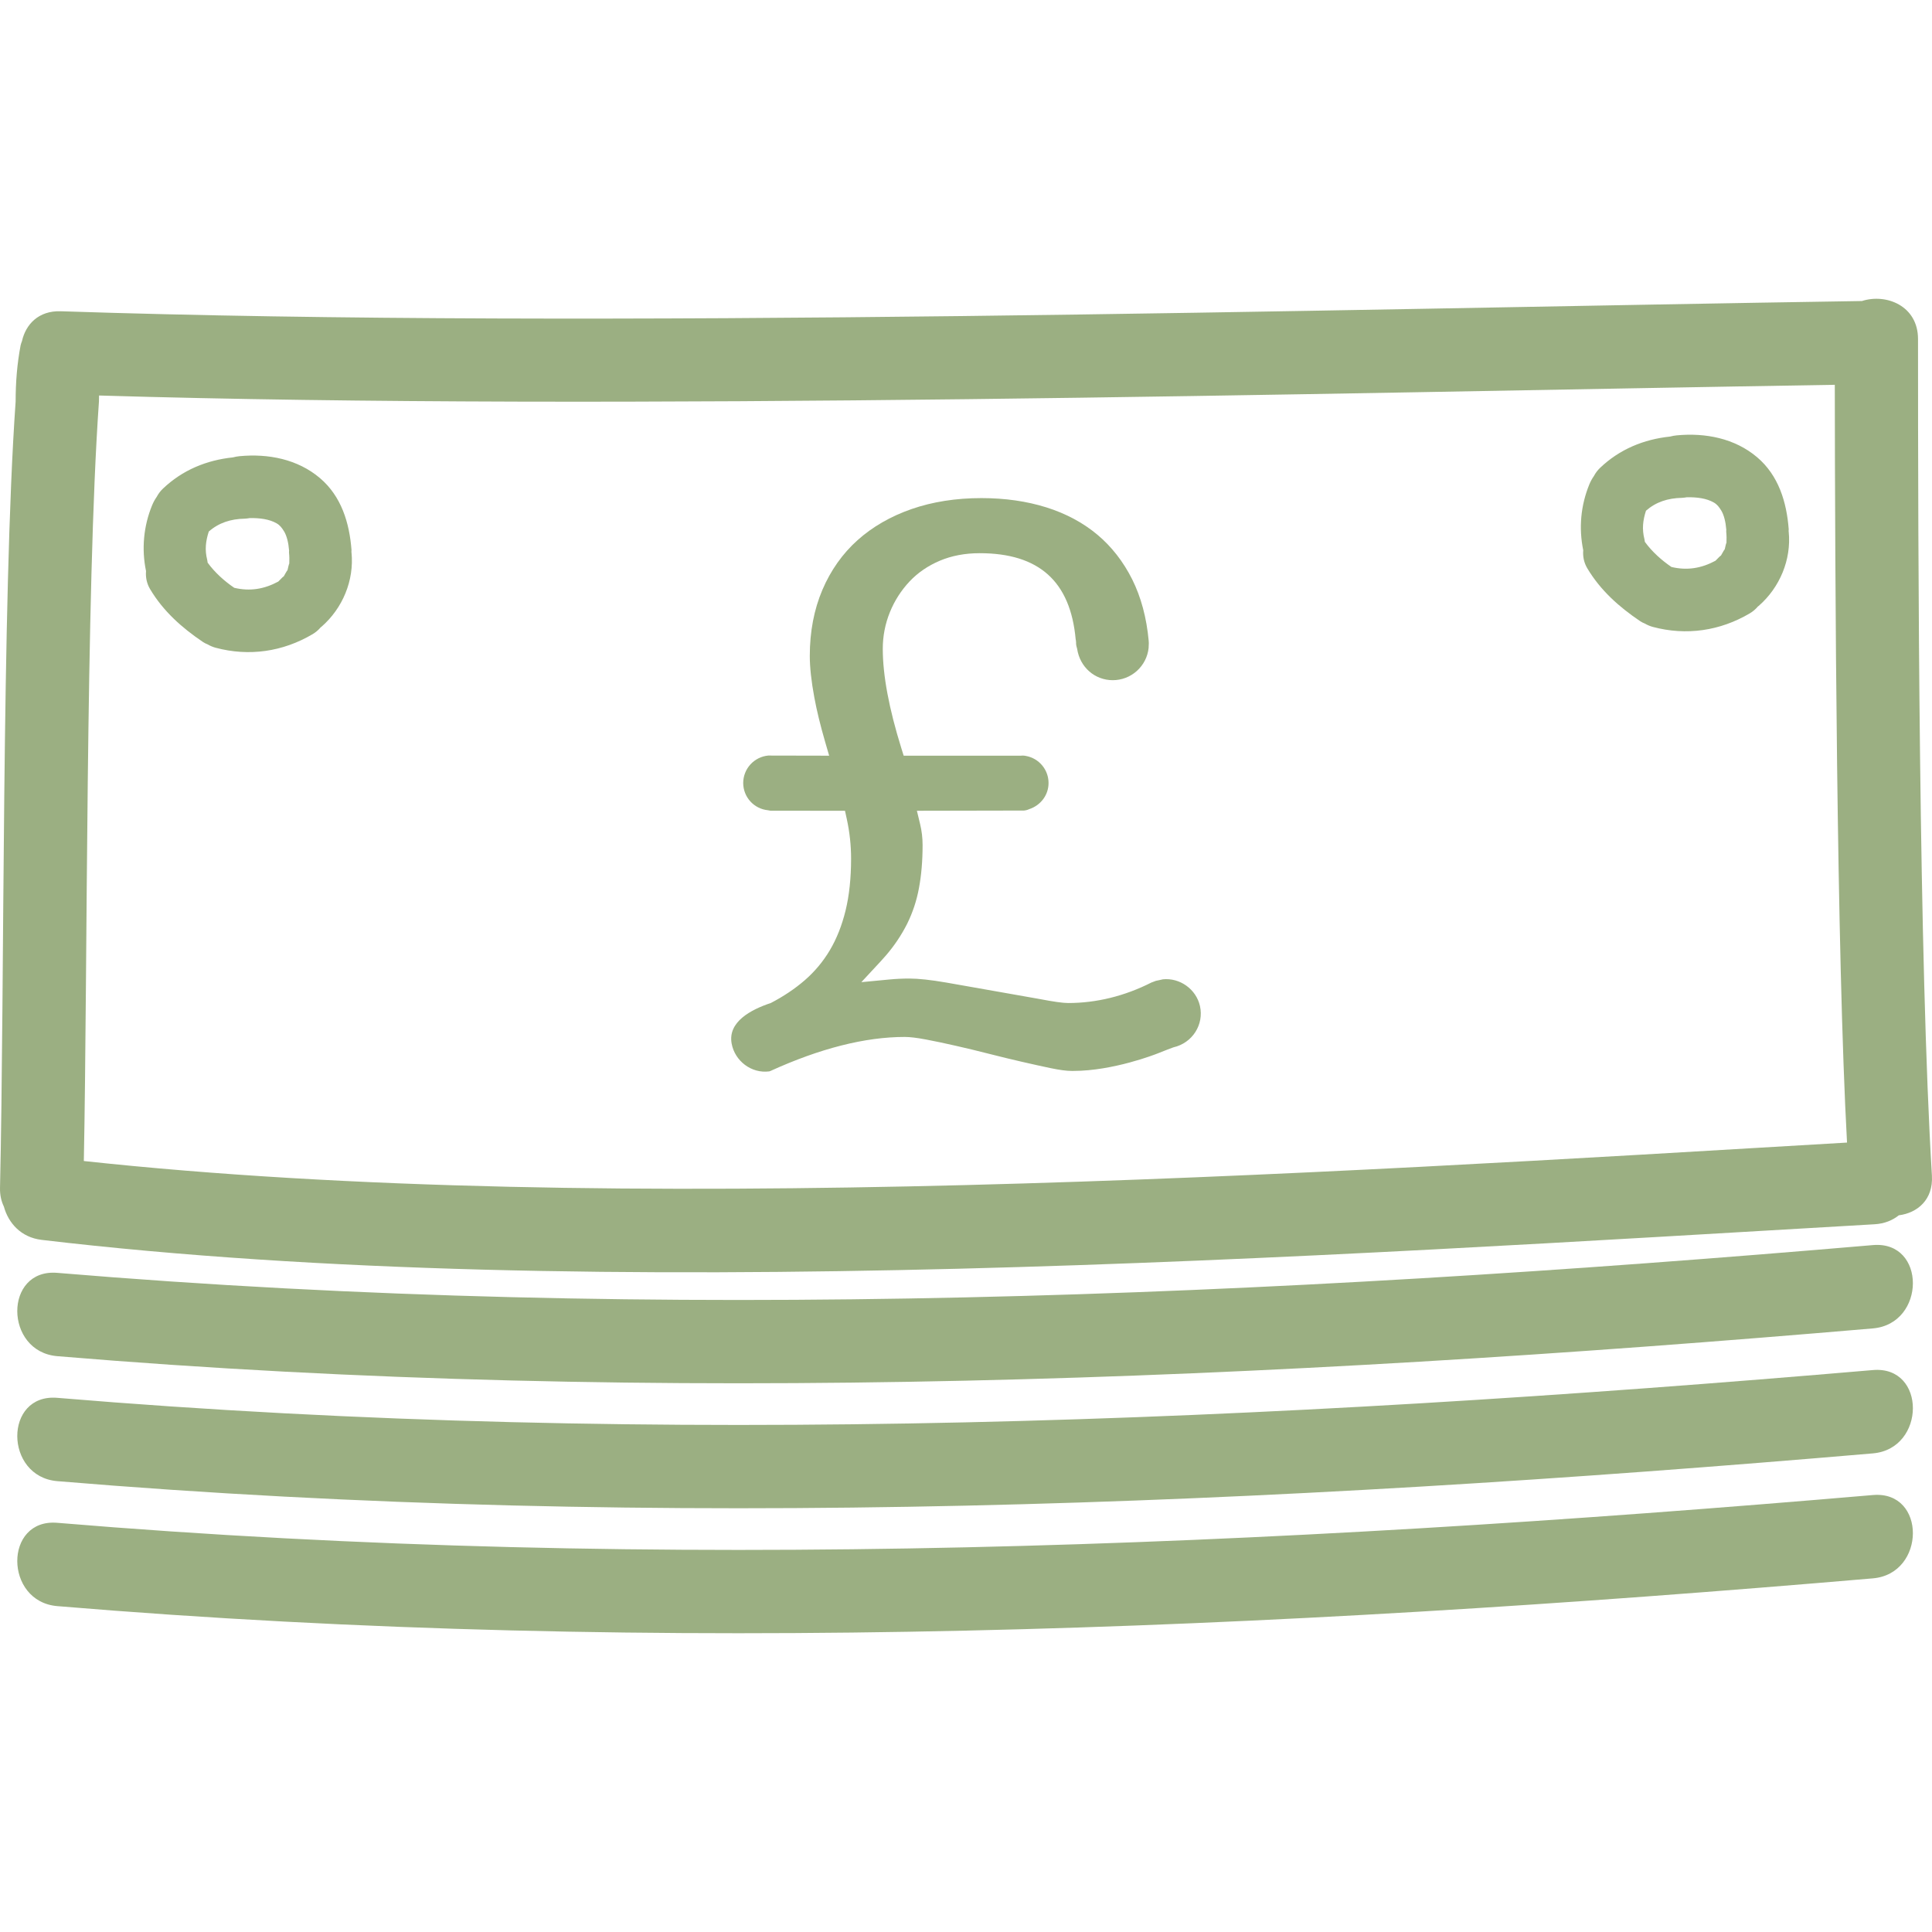 <svg width="512" height="512" viewBox="0 0 512 512" fill="none" xmlns="http://www.w3.org/2000/svg">
<g clip-path="url(#clip0_125_16)">
<path d="M493.432 79.774C349.269 82.001 160.228 87.278 16.105 82.486C10.205 82.286 6.819 85.978 5.828 90.385C5.702 90.76 5.534 91.113 5.462 91.509C4.523 96.463 4.143 101.378 4.143 106.403C0.424 159.24 1.224 261.863 0.003 314.781C-0.04 316.716 0.351 318.36 1.03 319.767C2.205 324.074 5.529 327.928 11.043 328.581C157.927 345.986 349.781 332.957 496.796 324.442C499.416 324.286 501.546 323.401 503.2 322.07C508.089 321.45 512.359 317.974 511.977 311.564C508.51 254.266 508.3 147.223 508.294 89.845C508.294 81.046 499.874 77.7 493.432 79.774ZM22.215 307.683C23.22 257.126 22.667 156.877 26.222 106.404C26.222 105.873 26.245 105.344 26.249 104.814C164.635 108.964 347.834 104.207 486.241 101.978C486.296 152.385 486.721 252.45 489.481 302.794C348.6 311.091 162.977 322.907 22.215 307.683Z" fill="#9BAF82"/>
<path d="M496.338 329.962C336.315 343.681 175.48 350.743 15.182 337.32C0.986 336.135 1.102 358.22 15.182 359.401C175.48 372.818 336.315 365.755 496.338 352.042C510.413 350.834 510.525 328.739 496.338 329.962Z" fill="#9BAF82"/>
<path d="M496.338 363.081C336.315 376.801 175.48 383.861 15.182 370.44C0.986 369.254 1.102 391.34 15.182 392.52C175.48 405.937 336.315 398.874 496.338 385.161C510.413 383.953 510.525 361.858 496.338 363.081Z" fill="#9BAF82"/>
<path d="M496.338 396.201C336.315 409.921 175.48 416.981 15.182 403.56C0.986 402.374 1.102 424.46 15.182 425.639C175.48 439.057 336.315 431.995 496.338 418.282C510.413 417.074 510.525 394.977 496.338 396.201ZM93.124 146.269C93.124 146.086 93.168 145.916 93.151 145.733C92.598 138.553 90.464 131.507 84.782 126.693C78.855 121.667 71.071 120.175 63.482 120.893C62.881 120.947 62.291 121.065 61.722 121.213C54.739 121.946 48.345 124.558 43.141 129.531C42.434 130.205 41.94 130.927 41.541 131.657C41.055 132.35 40.647 133.093 40.323 133.875C38.046 139.401 37.48 145.483 38.698 151.335C38.561 152.969 38.887 154.642 39.776 156.125C43.263 161.976 48.188 166.354 53.786 170.134C54.177 170.398 54.603 170.598 55.034 170.771C55.696 171.16 56.407 171.459 57.147 171.66C66.012 174.027 74.955 172.72 82.841 168.065C83.656 167.578 84.386 166.961 85 166.237C85.073 166.183 85.144 166.139 85.21 166.083C90.79 161.209 93.892 153.833 93.153 146.426C93.147 146.369 93.13 146.323 93.124 146.269ZM76.177 151.175C76.166 150.921 75.212 152.781 75.028 153.048C75.664 152.12 74.305 153.556 73.743 154.124C70.007 156.132 66.242 156.763 62.075 155.773C59.569 154.067 56.963 151.784 55.024 149.105C54.986 148.857 54.975 148.609 54.909 148.36C54.232 145.695 54.513 143.404 55.329 140.865C57.984 138.542 61.148 137.521 64.867 137.453C65.331 137.441 65.741 137.364 66.164 137.299C68.897 137.248 71.387 137.595 73.28 138.674C74.196 139.192 74.711 139.892 75.29 140.835C76.002 142.002 76.455 143.9 76.593 145.733C76.598 145.776 76.609 145.816 76.615 145.854C76.615 146.048 76.572 146.229 76.593 146.422C76.698 147.427 76.703 148.409 76.66 149.413C76.597 149.256 76.333 150.504 76.177 151.175ZM474 140.749C474 140.565 474.042 140.396 474.026 140.213C473.471 133.033 471.336 125.987 465.655 121.173C459.73 116.147 451.946 114.656 444.357 115.373C443.754 115.427 443.166 115.546 442.595 115.693C435.614 116.427 429.22 119.038 424.013 124.011C423.371 124.631 422.831 125.348 422.412 126.137C421.927 126.83 421.518 127.574 421.194 128.356C418.903 133.965 418.364 139.921 419.572 145.815C419.432 147.449 419.761 149.122 420.65 150.605C424.138 156.457 429.06 160.834 434.66 164.615C435.051 164.871 435.469 165.085 435.906 165.251C436.568 165.639 437.278 165.938 438.018 166.14C446.887 168.507 455.828 167.2 463.715 162.545C464.53 162.059 465.259 161.441 465.871 160.717C465.946 160.663 466.017 160.62 466.081 160.563C471.66 155.69 474.765 148.313 474.026 140.906C474.022 140.849 474.005 140.803 474 140.749ZM457.052 145.655C457.04 145.402 456.087 147.262 455.903 147.528C456.54 146.601 455.181 148.036 454.615 148.604C450.879 150.612 447.117 151.243 442.95 150.253C440.444 148.547 437.835 146.264 435.899 143.585C435.861 143.336 435.851 143.089 435.781 142.84C435.107 140.175 435.387 137.884 436.201 135.345C438.858 133.022 442.023 132 445.741 131.933C446.205 131.922 446.615 131.844 447.035 131.779C449.769 131.728 452.259 132.075 454.151 133.154C455.067 133.671 455.585 134.371 456.162 135.315C456.874 136.483 457.327 138.38 457.467 140.212C457.472 140.256 457.484 140.296 457.489 140.333C457.489 140.527 457.446 140.708 457.467 140.902C457.57 141.907 457.575 142.889 457.532 143.893C457.472 143.735 457.208 144.984 457.052 145.655Z" fill="#9BAF82"/>
<g clip-path="url(#clip1_125_16)">
<path d="M308.117 259.533L308.121 259.545L307.057 259.779C306.545 259.85 306.047 259.996 305.579 260.213L305.131 260.38C298.053 263.969 290.59 265.811 283.047 265.811C281.679 265.811 279.112 265.449 275.418 264.734C271.414 264.045 267.414 263.338 263.417 262.615C259.208 261.856 254.996 261.113 250.781 260.388C246.612 259.669 243.388 259.325 240.927 259.325C239.188 259.325 237.427 259.409 235.689 259.574L228.267 260.282L233.34 254.818C233.848 254.273 234.329 253.729 234.791 253.19C236.991 250.643 238.872 247.839 240.393 244.837C241.871 241.843 242.927 238.659 243.53 235.375C244.17 231.971 244.497 228.134 244.497 223.971C244.497 222.072 244.275 220.187 243.834 218.363L242.987 214.859L271.342 214.804C271.845 214.762 272.277 214.648 272.698 214.452C275.841 213.428 277.877 210.652 277.877 207.498C277.876 205.793 277.277 204.143 276.185 202.834C275.092 201.525 273.575 200.64 271.898 200.335C271.665 200.281 271.427 200.251 271.187 200.243L271.155 200.245C271.084 200.244 271.014 200.241 270.943 200.237L270.575 200.263H239.483L238.86 198.27C235.597 187.801 233.946 178.958 233.946 171.981C233.934 168.632 234.578 165.312 235.841 162.21C237.061 159.204 238.825 156.451 241.047 154.087C243.231 151.771 245.93 149.922 249.069 148.595C252.198 147.274 255.749 146.602 259.616 146.602C275.354 146.602 283.681 154.081 285.069 169.467C285.093 169.551 285.112 169.638 285.128 169.726L285.183 170.422L285.163 170.566C285.179 170.882 285.268 171.364 285.452 171.932C286.186 176.824 290.146 180.258 294.901 180.258C297.257 180.255 299.529 179.382 301.281 177.807C303.034 176.232 304.143 174.065 304.396 171.723H304.392L304.449 170.41C304.451 170.389 304.43 170.231 304.422 170.053L304.418 169.844C303.865 163.737 302.387 158.234 300.041 153.532C297.696 148.847 294.592 144.868 290.822 141.706C287.039 138.531 282.488 136.094 277.305 134.463C272.112 132.829 266.32 132 260.099 132C253.363 132 247.138 132.975 241.594 134.899C236.043 136.825 231.216 139.605 227.253 143.156C223.277 146.716 220.142 151.15 217.935 156.335C215.725 161.53 214.603 167.409 214.603 173.819C214.603 176.84 215.01 180.564 215.814 184.884C216.445 188.306 217.408 192.257 218.68 196.632L219.735 200.265L203.569 200.231C201.761 200.405 200.082 201.246 198.86 202.591C197.638 203.935 196.96 205.686 196.957 207.502C196.96 209.303 197.631 211.038 198.84 212.372C200.049 213.706 201.711 214.543 203.502 214.721L204.198 214.847L223.931 214.863L224.419 217.097C225.166 220.535 225.547 224.057 225.547 227.556C225.547 232.704 225.056 237.327 224.089 241.285C223.126 245.232 221.724 248.78 219.916 251.818C218.139 254.814 215.891 257.504 213.257 259.785C210.654 262.039 207.631 264.066 204.284 265.801C198.889 267.594 192.866 270.843 193.888 276.529C194.722 281.172 199.144 284.552 203.858 283.927C204.001 283.902 204.005 283.9 204.129 283.841C217.31 277.832 229.28 274.801 239.768 274.801C241.126 274.801 243.023 275.029 245.405 275.481C247.791 275.933 250.431 276.486 253.253 277.134C256.093 277.775 259.032 278.483 262.063 279.261C265.097 280.034 268.016 280.745 270.825 281.388C273.634 282.034 276.197 282.604 278.52 283.086C280.853 283.57 282.652 283.807 284.016 283.807H284.432C295.026 283.807 306.273 279.377 306.749 279.188C307.787 278.736 310.963 277.557 310.963 277.557C316.005 276.413 319.104 271.519 318.003 266.609C317.003 262.151 312.677 259.048 308.117 259.533Z" fill="#9BAF82"/>
</g>
</g>
<defs>
<clipPath id="clip0_125_16">
<rect width="512" height="512" fill="white"/>
</clipPath>
<clipPath id="clip1_125_16">
<rect width="152" height="152" fill="white" transform="translate(180 132)"/>
</clipPath>
</defs>
</svg>
